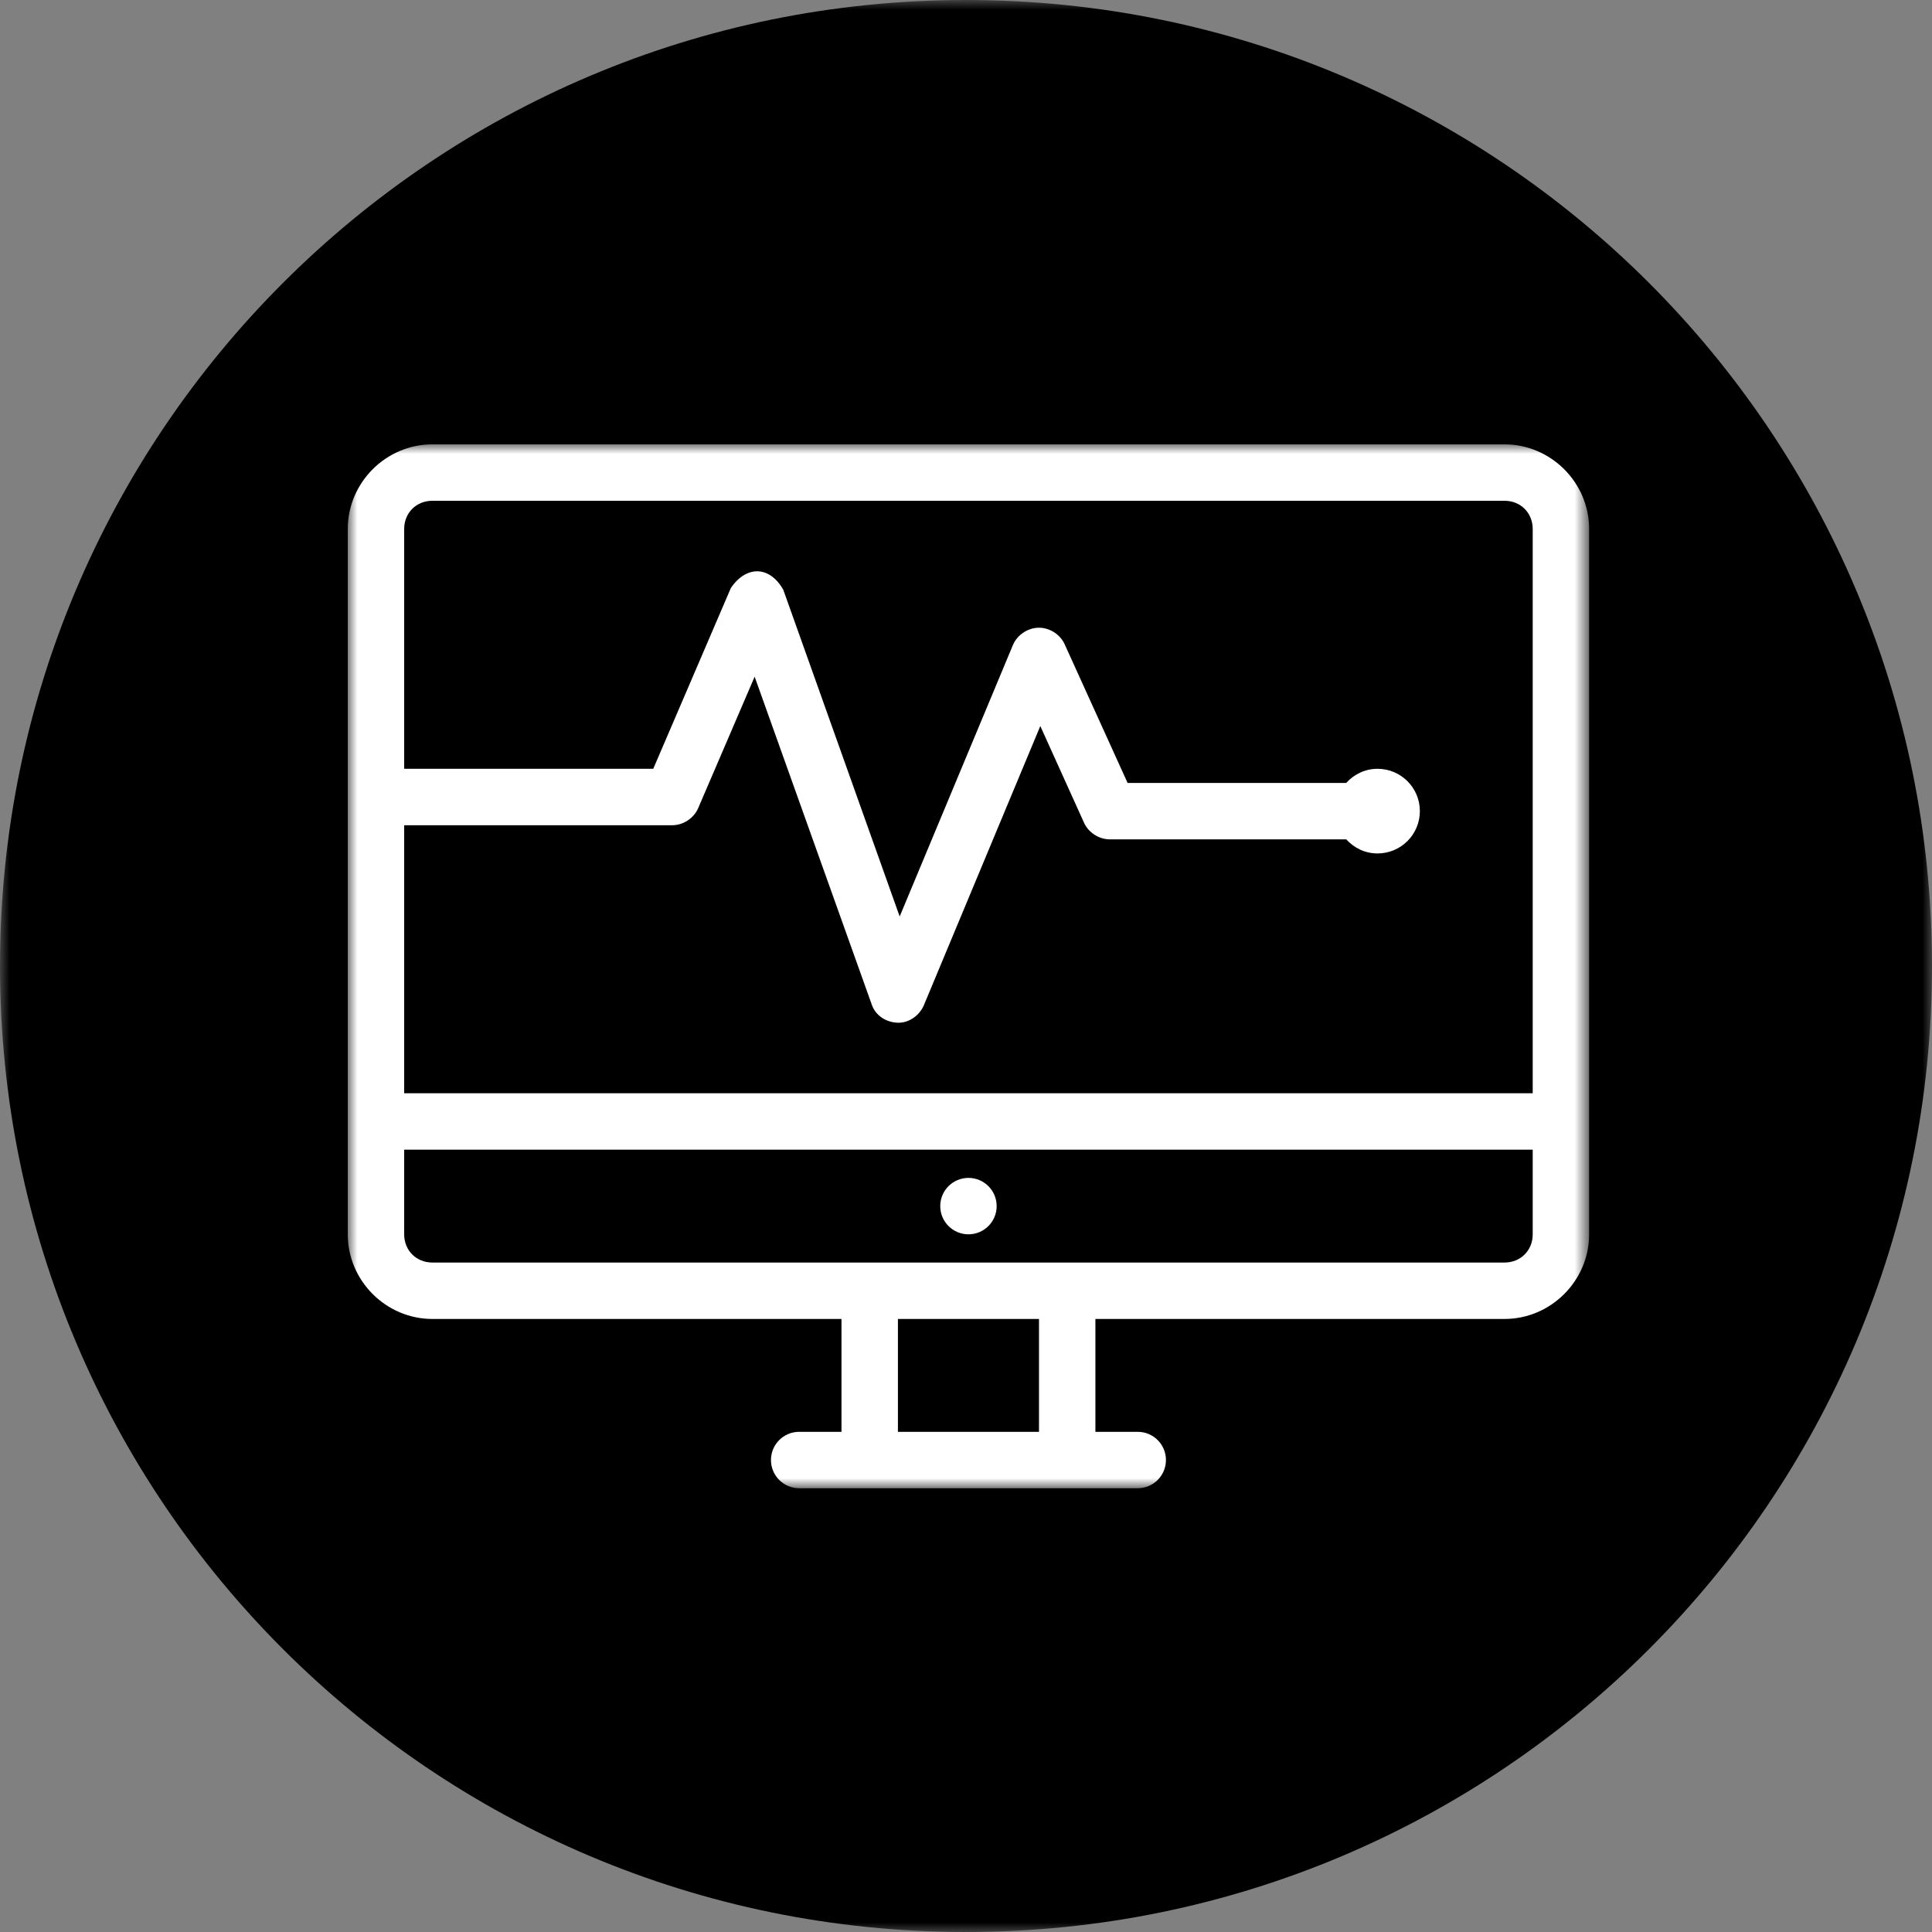 <?xml version="1.0" encoding="UTF-8"?>
<svg width="100px" height="100px" viewBox="0 0 100 100" version="1.1" xmlns="http://www.w3.org/2000/svg" xmlns:xlink="http://www.w3.org/1999/xlink">
    <rect x="0" y="0" width="100" height="100" fill="#808080" stroke="none"/>
    <title>monitoring</title>
    <defs>
        <polygon id="path-1" points="0 0 100 0 100 100 0 100"></polygon>
        <polygon id="path-3" points="0 0 64.253 0 64.253 54.031 0 54.031"></polygon>
    </defs>
    <g id="Page-1" stroke="none" stroke-width="1" fill="none" fill-rule="evenodd">
        <g id="Managed-IT-Services" transform="translate(-620, -440)">
            <g id="monitoring" transform="translate(620, 440)">
                <mask id="mask-2" fill="white">
                    <use xlink:href="#path-1"></use>
                </mask>
                <g id="Clip-2"></g>
                <path d="M50,-0 C22.386,-0 0,22.387 0,50 C0,77.615 22.386,100 50,100 C77.614,100 100,77.615 100,50 C100,22.387 77.614,-0 50,-0" id="Fill-1" fill="#000000" mask="url(#mask-2)"></path>
                <g id="Group-3" mask="url(#mask-2)">
                    <g transform="translate(18, 23)">
                        <mask id="mask-4" fill="white">
                            <use xlink:href="#path-3"></use>
                        </mask>
                        <g id="Clip-2" stroke="none" fill="none"></g>
                        <path d="M28.476,51.111 L35.778,51.111 L35.778,45.269 L28.476,45.269 L28.476,51.111 Z M32.127,37.968 C31.32,37.968 30.667,38.621 30.667,39.428 C30.667,40.235 31.32,40.888 32.127,40.888 C32.933,40.888 33.587,40.235 33.587,39.428 C33.587,38.621 32.933,37.968 32.127,37.968 L32.127,37.968 Z M2.92,36.507 L61.333,36.507 L61.333,40.888 C61.333,41.723 60.707,42.349 59.873,42.349 L4.381,42.349 C3.546,42.349 2.92,41.723 2.92,40.888 L2.92,36.507 Z M4.381,2.92 L59.873,2.92 C60.707,2.92 61.333,3.546 61.333,4.38 L61.333,33.587 L2.92,33.587 L2.92,19.714 L16.794,19.714 C17.364,19.714 17.917,19.349 18.14,18.824 L21.06,12.025 L27.107,28.954 C27.307,29.59 27.895,29.921 28.476,29.936 C29.057,29.95 29.594,29.558 29.822,29.024 L35.846,14.58 L38.105,19.576 C38.332,20.086 38.871,20.44 39.428,20.444 L51.681,20.444 C52.082,20.889 52.655,21.174 53.301,21.174 C54.511,21.174 55.492,20.194 55.492,18.984 C55.492,17.774 54.511,16.793 53.301,16.793 C52.655,16.793 52.082,17.078 51.681,17.524 L40.364,17.524 L37.101,10.336 C36.865,9.826 36.316,9.482 35.754,9.491 C35.193,9.501 34.65,9.865 34.431,10.381 L28.567,24.437 L22.544,7.53 C22.195,6.905 21.712,6.584 21.22,6.571 C20.727,6.557 20.224,6.851 19.828,7.438 L15.812,16.793 L2.92,16.793 L2.92,4.38 C2.92,3.546 3.546,2.92 4.381,2.92 L4.381,2.92 Z M4.381,-0.001 C1.979,-0.001 0,1.979 0,4.38 L0,40.888 C0,43.29 1.979,45.269 4.381,45.269 L25.555,45.269 L25.555,51.111 L23.365,51.111 C22.558,51.111 21.905,51.764 21.905,52.571 C21.905,53.377 22.558,54.031 23.365,54.031 L40.888,54.031 C41.695,54.031 42.349,53.377 42.349,52.571 C42.349,51.764 41.695,51.111 40.888,51.111 L38.698,51.111 L38.698,45.269 L59.873,45.269 C62.274,45.269 64.253,43.29 64.253,40.888 L64.253,4.38 C64.253,1.979 62.274,-0.001 59.873,-0.001 L4.381,-0.001 Z" id="Fill-1" stroke="none" fill="#FFFFFF" fill-rule="evenodd" mask="url(#mask-4)"></path>
                    </g>
                </g>
            </g>
        </g>
    </g>
</svg>